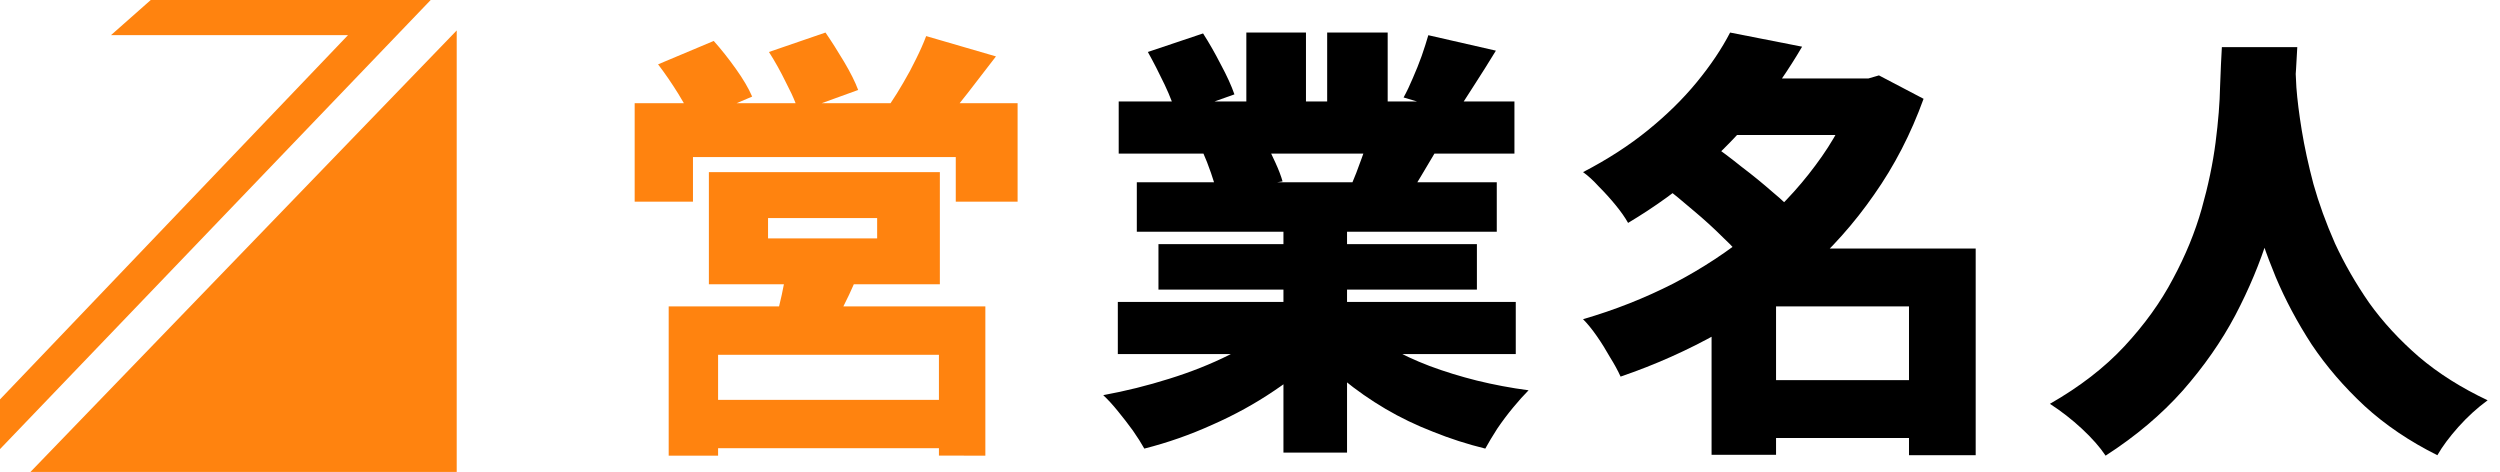 <svg width="196" height="37" viewBox="0 0 196 37" fill="none" xmlns="http://www.w3.org/2000/svg">
<path d="M35.806 2.387V37H2.387L35.806 2.387Z" fill="#FF830F"/>
<path fill-rule="evenodd" clip-rule="evenodd" d="M11.819 0H33.766L0 35.21L4.55302e-06 31.313L27.282 2.756H8.701L11.819 0Z" fill="#FF830F"/>
<path d="M137.13 29.803H151.95V34.339H137.13V29.803ZM135.087 6.153H147.103V10.585H135.087V6.153ZM135.641 2.552L141.285 3.66C140.246 5.437 139.069 7.146 137.753 8.785C136.438 10.4 134.949 11.936 133.286 13.39C131.647 14.844 129.766 16.206 127.642 17.476C127.411 17.06 127.088 16.599 126.673 16.091C126.257 15.583 125.819 15.098 125.357 14.636C124.918 14.152 124.503 13.771 124.11 13.494C126.026 12.501 127.723 11.405 129.201 10.204C130.678 9.004 131.948 7.757 133.009 6.465C134.094 5.149 134.972 3.844 135.641 2.552ZM145.544 6.153H146.479L147.31 5.911L150.808 7.746C149.815 10.493 148.522 12.998 146.929 15.26C145.36 17.522 143.548 19.553 141.493 21.354C139.438 23.155 137.188 24.736 134.741 26.098C132.317 27.46 129.755 28.603 127.054 29.526C126.846 29.064 126.569 28.556 126.223 28.002C125.899 27.425 125.553 26.871 125.184 26.34C124.814 25.809 124.457 25.371 124.11 25.024C126.58 24.309 128.947 23.374 131.209 22.22C133.471 21.042 135.537 19.68 137.407 18.134C139.3 16.564 140.939 14.844 142.324 12.974C143.732 11.104 144.806 9.108 145.544 6.984V6.153ZM130.412 14.567L134.187 11.312C134.925 11.82 135.71 12.409 136.541 13.078C137.396 13.725 138.203 14.383 138.965 15.052C139.75 15.698 140.385 16.31 140.87 16.887L136.818 20.523C136.403 19.946 135.826 19.311 135.087 18.619C134.371 17.903 133.598 17.199 132.767 16.506C131.936 15.791 131.151 15.144 130.412 14.567ZM149.665 19.484H154.894V35.69H149.665V19.484ZM139.242 19.484H152.158V24.02H139.242V35.655H134.187V23.12L137.961 19.484H139.242Z" fill="black"/>
<path d="M87.637 23.674H118.836V27.76H87.637V23.674ZM87.706 7.954H118.732V12.04H87.706V7.954ZM89.126 14.29H117.347V18.168H89.126V14.29ZM90.823 19.138H115.789V22.704H90.823V19.138ZM100.622 16.299H105.608V35.482H100.622V16.299ZM97.713 2.552H102.388V9.893H97.713V2.552ZM104.05 2.552H108.794V9.581H104.05V2.552ZM99.895 25.544L103.842 27.31C102.734 28.51 101.419 29.618 99.895 30.634C98.394 31.65 96.779 32.538 95.047 33.3C93.316 34.085 91.538 34.708 89.715 35.17C89.484 34.755 89.184 34.281 88.814 33.75C88.445 33.242 88.053 32.735 87.637 32.227C87.245 31.742 86.864 31.326 86.494 30.98C88.249 30.657 89.969 30.23 91.654 29.699C93.362 29.168 94.932 28.545 96.363 27.829C97.794 27.114 98.972 26.352 99.895 25.544ZM106.439 25.44C107.132 26.063 107.951 26.652 108.898 27.206C109.867 27.76 110.929 28.256 112.084 28.695C113.261 29.134 114.496 29.514 115.789 29.838C117.104 30.161 118.455 30.415 119.84 30.599C119.471 30.969 119.067 31.419 118.628 31.95C118.189 32.481 117.774 33.035 117.381 33.612C117.012 34.189 116.7 34.708 116.447 35.17C115.038 34.824 113.676 34.385 112.361 33.854C111.045 33.346 109.798 32.746 108.621 32.054C107.444 31.361 106.336 30.588 105.297 29.734C104.281 28.88 103.369 27.956 102.561 26.964L106.439 25.44ZM111.98 2.76L117.278 3.971C116.7 4.918 116.135 5.818 115.581 6.672C115.05 7.526 114.565 8.254 114.127 8.854L110.041 7.642C110.295 7.18 110.537 6.672 110.768 6.118C111.022 5.541 111.253 4.964 111.46 4.387C111.668 3.787 111.841 3.244 111.98 2.76ZM107.444 10.239L112.811 11.451C112.303 12.305 111.83 13.101 111.391 13.84C110.952 14.579 110.56 15.214 110.214 15.745L105.92 14.567C106.197 13.921 106.474 13.205 106.751 12.42C107.051 11.612 107.282 10.885 107.444 10.239ZM89.992 4.075L94.32 2.621C94.782 3.337 95.243 4.145 95.705 5.045C96.19 5.945 96.548 6.73 96.779 7.399L92.208 9.027C92.046 8.357 91.746 7.561 91.308 6.638C90.869 5.714 90.43 4.86 89.992 4.075ZM94.32 11.97L99.237 11.243C99.491 11.682 99.745 12.19 99.999 12.767C100.253 13.321 100.437 13.805 100.553 14.221L95.394 15.052C95.301 14.66 95.151 14.163 94.943 13.563C94.736 12.963 94.528 12.432 94.32 11.97Z" fill="black"/>
<path d="M73.685 22.289H66.938C66.705 22.828 66.462 23.347 66.206 23.847C66.177 23.905 66.148 23.963 66.12 24.02H77.252V35.724L73.612 35.719V35.141H56.298V35.724H52.425V24.02H61.079C61.15 23.727 61.221 23.427 61.289 23.12C61.352 22.835 61.407 22.558 61.457 22.289H55.576V13.494H73.685V22.289ZM56.298 31.35H73.612V27.814H56.298V31.35ZM60.215 18.688H68.768V17.095H60.215V18.688ZM64.718 2.552C65.179 3.221 65.664 3.983 66.172 4.837C66.679 5.691 67.049 6.43 67.28 7.054L64.419 8.092H69.819C70.15 7.603 70.481 7.072 70.811 6.499C71.181 5.876 71.516 5.252 71.816 4.629C72.139 3.983 72.404 3.383 72.612 2.829L78.083 4.422C77.321 5.414 76.582 6.373 75.867 7.296C75.651 7.574 75.44 7.839 75.235 8.092H79.78V15.813H74.932V12.316H54.329V15.813H49.758V8.092H53.617C53.486 7.861 53.343 7.618 53.186 7.365C52.655 6.511 52.124 5.737 51.593 5.045L55.957 3.21C56.534 3.856 57.111 4.584 57.688 5.392C58.265 6.199 58.692 6.926 58.969 7.572L57.748 8.092H62.376C62.191 7.618 61.945 7.087 61.635 6.499C61.197 5.599 60.746 4.791 60.285 4.075L64.718 2.552Z" fill="#FF830F"/>
<path d="M174.194 3.696H180.107C180.06 4.715 179.978 6 179.861 7.552C179.744 9.08 179.533 10.782 179.228 12.658C178.922 14.534 178.453 16.502 177.82 18.564C177.186 20.602 176.33 22.651 175.25 24.712C174.171 26.75 172.798 28.719 171.132 30.618C169.466 32.493 167.449 34.196 165.079 35.724C164.633 35.053 164.011 34.346 163.213 33.605C162.439 32.887 161.606 32.239 160.714 31.66C163.061 30.317 165.008 28.811 166.557 27.144C168.129 25.453 169.396 23.693 170.358 21.864C171.344 20.034 172.094 18.205 172.611 16.375C173.127 14.546 173.491 12.809 173.702 11.164C173.913 9.52 174.03 8.061 174.054 6.787C174.101 5.49 174.148 4.46 174.194 3.696ZM179.931 4.738C179.955 5.201 179.99 5.907 180.037 6.857C180.107 7.806 180.248 8.93 180.459 10.226C180.671 11.523 180.976 12.924 181.374 14.43C181.797 15.935 182.36 17.487 183.064 19.085C183.791 20.659 184.683 22.211 185.739 23.739C186.818 25.245 188.12 26.657 189.646 27.978C191.171 29.274 192.966 30.409 195.031 31.382C194.209 31.984 193.447 32.679 192.743 33.466C192.039 34.254 191.487 34.995 191.089 35.689C188.906 34.601 187.006 33.316 185.387 31.834C183.768 30.328 182.383 28.719 181.234 27.005C180.107 25.268 179.169 23.508 178.418 21.725C177.667 19.918 177.069 18.158 176.623 16.445C176.177 14.708 175.837 13.098 175.602 11.616C175.391 10.111 175.239 8.814 175.145 7.725C175.074 6.614 175.016 5.792 174.969 5.259L179.931 4.738Z" fill="black"/>
</svg>
